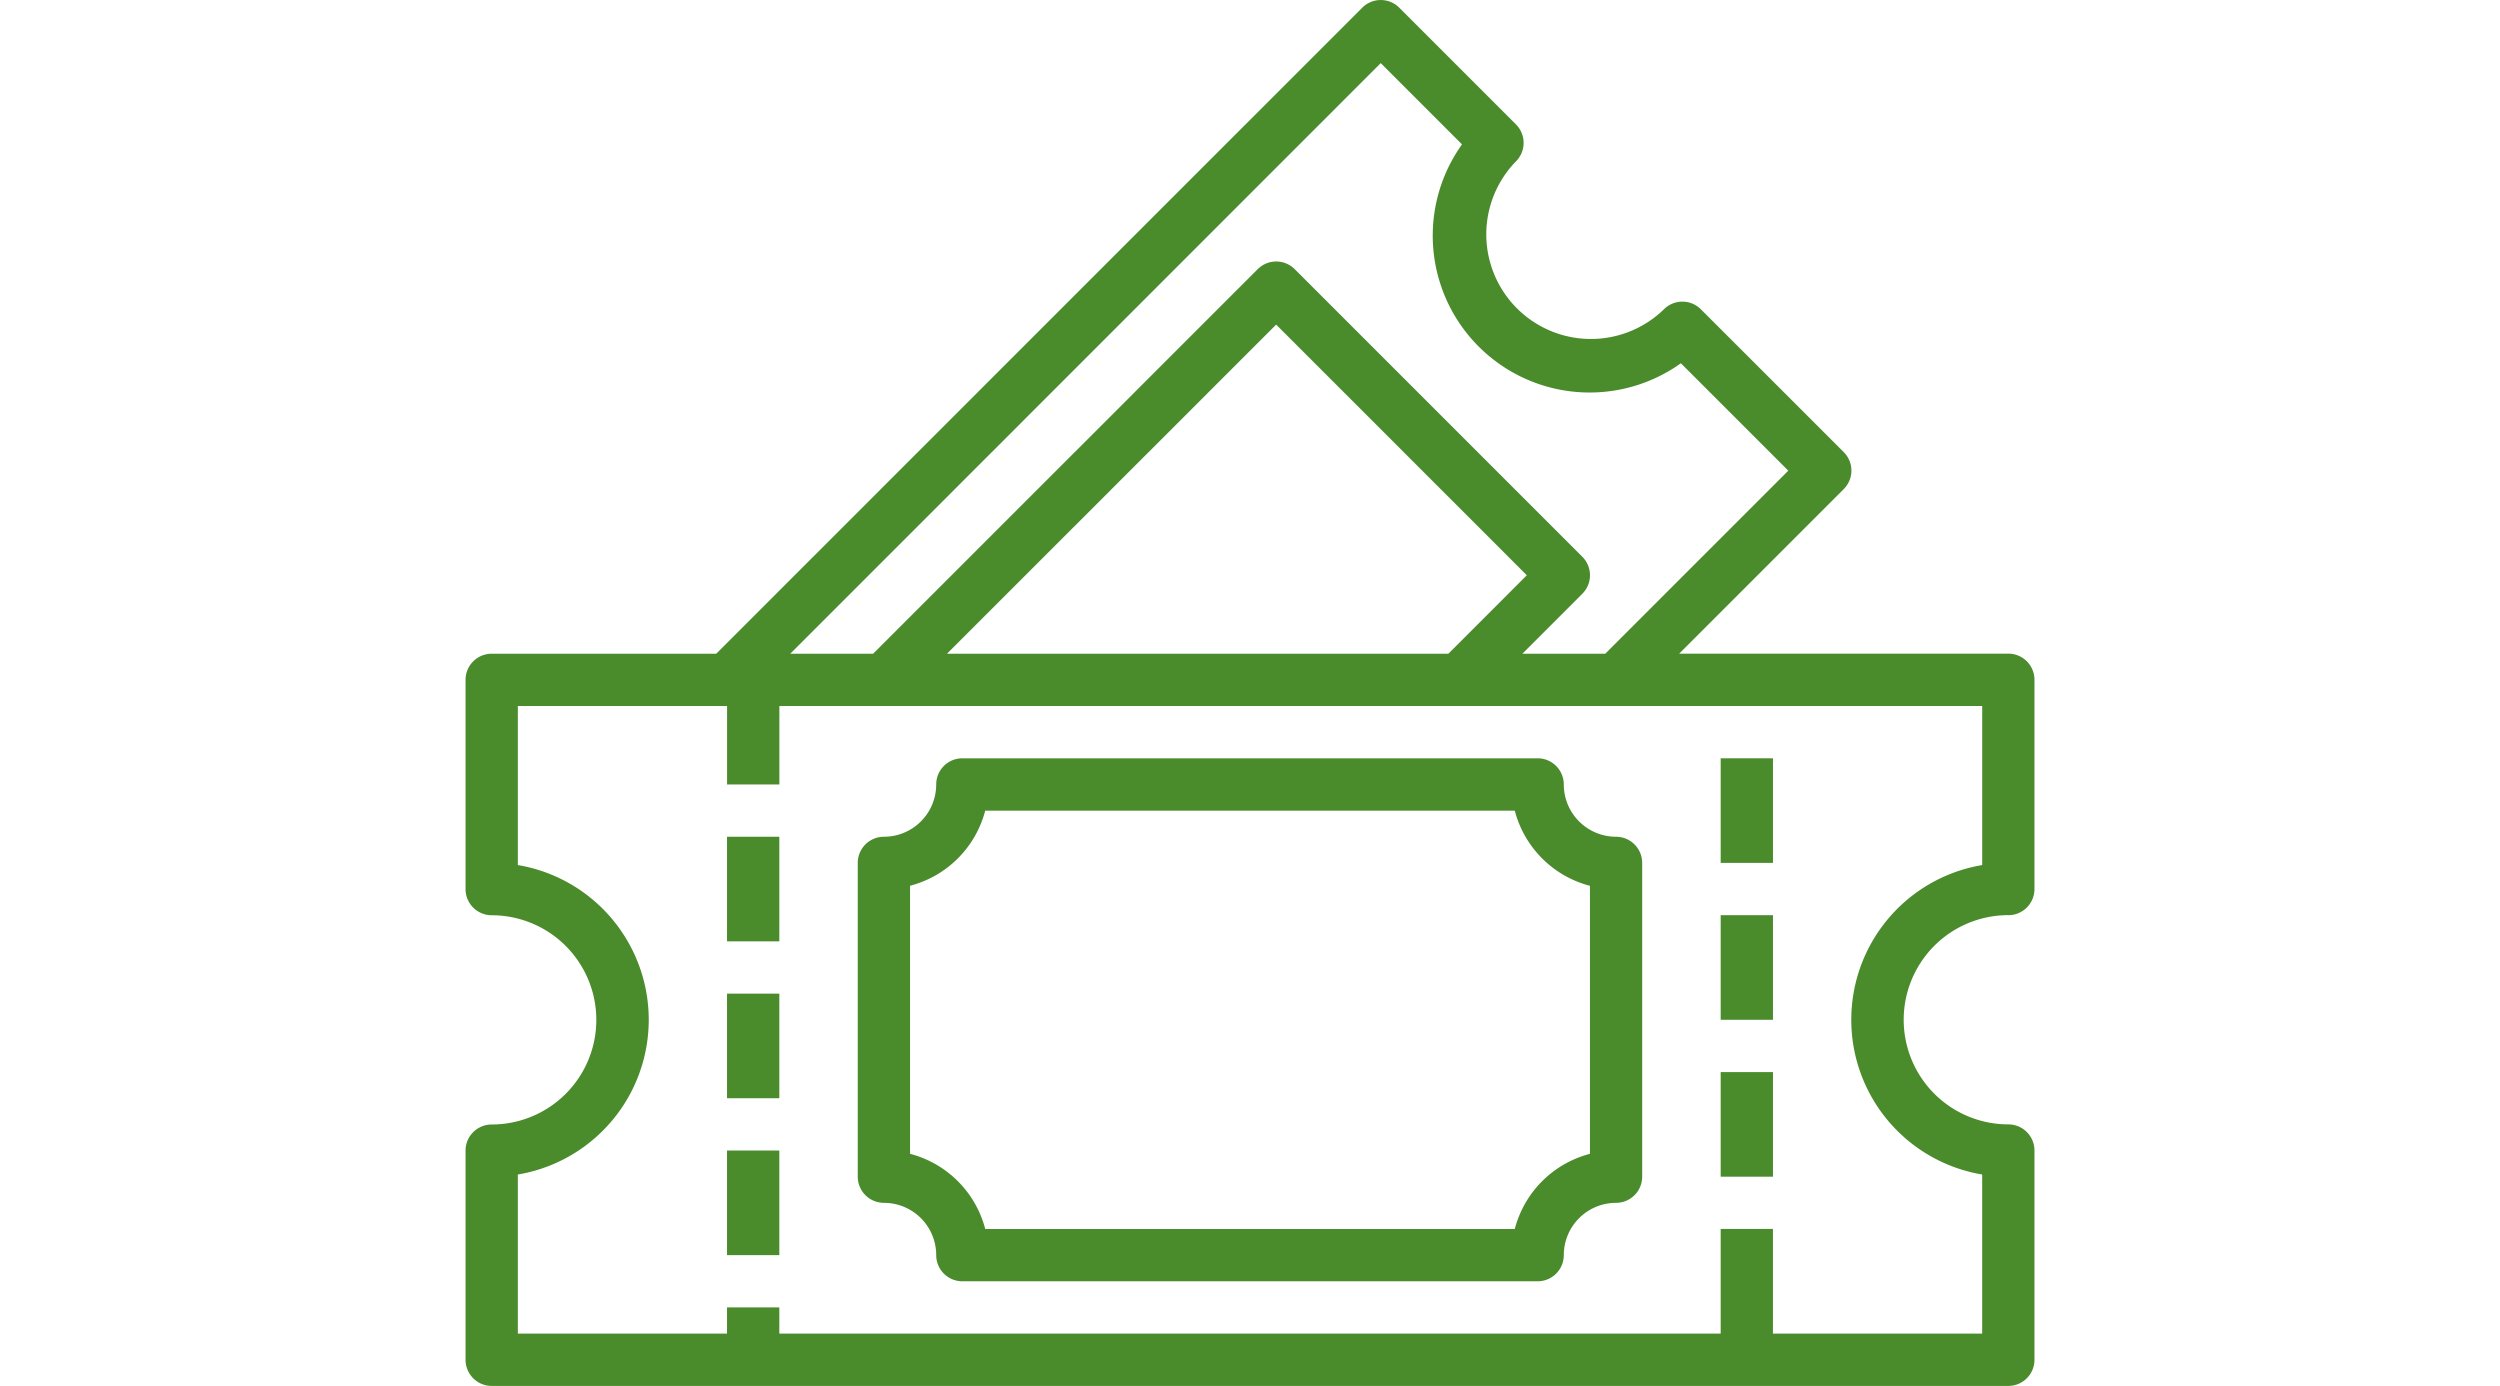 <?xml version="1.0" encoding="UTF-8"?> <svg xmlns="http://www.w3.org/2000/svg" xmlns:xlink="http://www.w3.org/1999/xlink" width="184" height="102" viewBox="0 0 184 102"><defs><clipPath id="clip-path"><rect id="Screenshot_2019-08-29_at_10.33.14" data-name="Screenshot 2019-08-29 at 10.33.14" width="184" height="102" transform="translate(928 3727)" fill="#4a8b2c"></rect></clipPath></defs><g id="Tickets_Icon" data-name="Tickets Icon" transform="translate(-928 -3727)" clip-path="url(#clip-path)"><g id="tickets" transform="translate(962.264 3720.264)"><g id="Group_475" data-name="Group 475"><g id="Group_474" data-name="Group 474"><path id="Path_73" data-name="Path 73" d="M113.548,74.094a1.925,1.925,0,0,0,1.925-1.925v-15.4a1.925,1.925,0,0,0-1.925-1.925H89.325l12.111-12.111a1.925,1.925,0,0,0,0-2.721L90.921,29.5a1.925,1.925,0,0,0-2.721,0A7.7,7.7,0,0,1,77.311,18.612a1.925,1.925,0,0,0,0-2.721L68.719,7.3A1.925,1.925,0,0,0,66,7.3l-47.55,47.55H1.925A1.925,1.925,0,0,0,0,56.774v15.4a1.925,1.925,0,0,0,1.925,1.925,7.7,7.7,0,1,1,0,15.4A1.925,1.925,0,0,0,0,91.415v15.4a1.925,1.925,0,0,0,1.925,1.925H113.548a1.925,1.925,0,0,0,1.925-1.925v-15.4a1.925,1.925,0,0,0-1.925-1.925,7.7,7.7,0,0,1,0-15.4ZM67.359,11.381l5.981,5.981A11.547,11.547,0,0,0,89.449,33.471l7.906,7.906L83.883,54.849h-6.1l4.413-4.413a1.925,1.925,0,0,0,0-2.721l-21.17-21.17a1.925,1.925,0,0,0-2.721,0L30,54.849h-6.1Zm4.977,43.468h-36.9L59.661,30.627,78.109,49.075ZM102.15,83.706a11.548,11.548,0,0,0,9.474,9.474v11.707h-15.4v-7.7H92.378v7.7H23.094v-1.925H19.245v1.925H3.849V93.18a11.547,11.547,0,0,0,0-22.775V58.7h15.4v5.774h3.849V58.7h88.529V70.405A11.547,11.547,0,0,0,102.15,83.706Z" fill="#4a8b2c"></path></g></g><g id="Group_477" data-name="Group 477"><g id="Group_476" data-name="Group 476"><rect id="Rectangle_91" data-name="Rectangle 91" width="3.849" height="7.698" transform="translate(92.378 62.547)" fill="#4a8b2c"></rect></g></g><g id="Group_479" data-name="Group 479"><g id="Group_478" data-name="Group 478"><rect id="Rectangle_92" data-name="Rectangle 92" width="3.849" height="7.698" transform="translate(92.378 74.094)" fill="#4a8b2c"></rect></g></g><g id="Group_481" data-name="Group 481"><g id="Group_480" data-name="Group 480"><rect id="Rectangle_93" data-name="Rectangle 93" width="3.849" height="7.698" transform="translate(92.378 85.642)" fill="#4a8b2c"></rect></g></g><g id="Group_483" data-name="Group 483"><g id="Group_482" data-name="Group 482"><rect id="Rectangle_94" data-name="Rectangle 94" width="3.849" height="7.698" transform="translate(19.245 68.321)" fill="#4a8b2c"></rect></g></g><g id="Group_485" data-name="Group 485"><g id="Group_484" data-name="Group 484"><rect id="Rectangle_95" data-name="Rectangle 95" width="3.849" height="7.698" transform="translate(19.245 79.868)" fill="#4a8b2c"></rect></g></g><g id="Group_487" data-name="Group 487"><g id="Group_486" data-name="Group 486"><rect id="Rectangle_96" data-name="Rectangle 96" width="3.849" height="7.698" transform="translate(19.245 91.415)" fill="#4a8b2c"></rect></g></g><g id="Group_489" data-name="Group 489"><g id="Group_488" data-name="Group 488"><path id="Path_74" data-name="Path 74" d="M84.68,68.321a3.849,3.849,0,0,1-3.849-3.849,1.925,1.925,0,0,0-1.925-1.925H36.566a1.925,1.925,0,0,0-1.925,1.925,3.849,3.849,0,0,1-3.849,3.849,1.925,1.925,0,0,0-1.925,1.925V93.34a1.925,1.925,0,0,0,1.925,1.925,3.849,3.849,0,0,1,3.849,3.849,1.925,1.925,0,0,0,1.925,1.925h42.34a1.925,1.925,0,0,0,1.925-1.925,3.849,3.849,0,0,1,3.849-3.849A1.925,1.925,0,0,0,86.6,93.34V70.245A1.925,1.925,0,0,0,84.68,68.321ZM82.755,91.658a7.729,7.729,0,0,0-5.531,5.531H38.248a7.729,7.729,0,0,0-5.531-5.531V71.927A7.729,7.729,0,0,0,38.248,66.4H77.224a7.729,7.729,0,0,0,5.531,5.531Z" fill="#4a8b2c"></path></g></g></g></g></svg> 